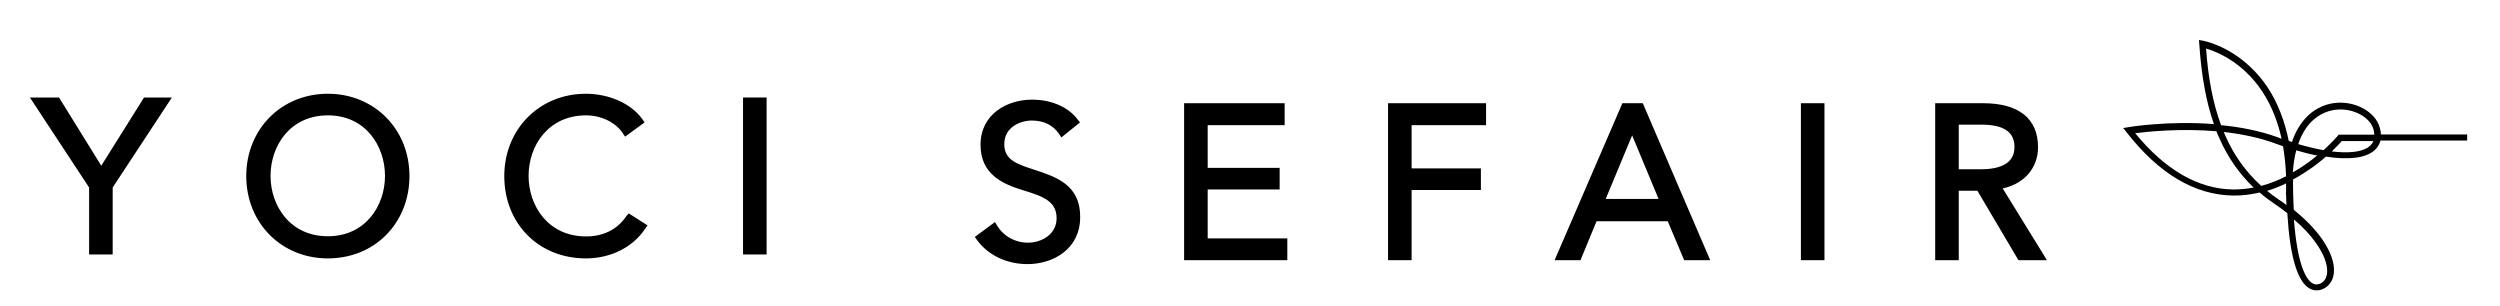 <?xml version="1.0" encoding="utf-8"?>
<!-- Generator: Adobe Illustrator 27.4.1, SVG Export Plug-In . SVG Version: 6.00 Build 0)  -->
<svg version="1.1" id="Capa_1" xmlns="http://www.w3.org/2000/svg" xmlns:xlink="http://www.w3.org/1999/xlink" x="0px" y="0px"
	 viewBox="0 0 1400 171.1" style="enable-background:new 0 0 1400 171.1;" xml:space="preserve">
<style type="text/css">
	.st0{stroke:#000000;stroke-width:2;stroke-miterlimit:10;}
</style>
<path d="M1381.4,75.3h-48.1c0-1.1-0.2-2.3-0.6-3.7c-2.3-9-14-15.4-25.5-13.9c-5.4,0.7-13,3.4-18.9,12c-2,2.9-3.6,6.1-4.8,9.8
	c-0.6-0.2-1.2-0.4-1.8-0.6c-1.1-5.5-2.6-10.7-4.5-15.6c-4-10.4-9.8-19.2-17.3-26.1c-12.7-11.9-25.7-14.3-26.2-14.4l-2.3-0.4l0.2,2.3
	c1.2,17.6,3.8,32.3,8.2,44.8c-25.4-2-47.5,1.6-47.8,1.7l-3,0.5l1.9,2.4c18.1,23.2,38.2,35.1,59.6,35.4c5.2,0.1,10.2-0.6,14.9-1.7
	c2.6,2.3,5.4,4.4,8.4,6.4c2.5,1.7,4.9,3.4,7.1,5.2c1.4,23.8,5.5,37.9,12.2,42c1.3,0.8,2.8,1.2,4.2,1.2c1.3,0,2.7-0.3,4-1
	c3.4-1.7,5.4-5,5.7-9.2c0.4-5.4-2-11.8-6.7-18.6c-3.9-5.5-9.2-11-15.8-16.3c-0.2-3.6-0.3-7.5-0.4-11.7c0-1.8,0-3.6,0-5.3
	c4-2.1,7.5-4.5,10.6-6.6c2.9-2.1,5.6-4.2,7.8-6.2c12.8,2,22.4,0.8,27.3-3.6c1.3-1.2,2.6-2.9,3.3-5.4h48.5V75.3z M1235.4,27.2
	c4.2,1.2,13.3,4.6,22.2,13c7,6.6,12.5,14.9,16.3,24.8c1.5,4,2.8,8.2,3.8,12.7c-0.7-0.2-1.4-0.5-2.1-0.8c-10.2-3.7-21.2-5.8-31.8-6.8
	C1239.4,58.3,1236.6,44.1,1235.4,27.2z M1250.4,106.1c-19.4-0.3-37.8-10.9-54.7-31.5c7.1-0.9,25.4-2.8,45.5-1.1
	c0.5,1.4,1.1,2.7,1.7,4c4.7,10.7,11.1,19.8,19.1,27.5C1258.2,105.8,1254.4,106.1,1250.4,106.1z M1246.2,76c-0.3-0.7-0.6-1.4-0.9-2.1
	c9.7,1.1,19.8,3.1,29,6.5c1.4,0.5,2.8,1,4.2,1.5c0.9,5.3,1.5,10.9,1.7,16.8c-4.3,2.2-9,4.1-13.9,5.4C1257.7,96.3,1251,87,1246.2,76z
	 M1275.7,111.5c-2.1-1.5-4.2-3-6.1-4.6c3.8-1.2,7.3-2.6,10.6-4.2c0,0.4,0,0.8,0,1.1c0,0.8,0,1.5,0,2.3c0,1,0,1.9-0.1,2.9l0.1,0
	c0.1,2,0.1,3.9,0.2,5.8C1279,113.7,1277.4,112.6,1275.7,111.5z M1297.1,136.3c4.2,6,6.4,11.7,6.1,16.2c-0.2,3-1.5,5.1-3.6,6.2
	c-1.7,0.8-3.2,0.8-4.7-0.1c-3.2-2-8.3-9.3-10.3-35.7C1289.8,127.3,1294,131.8,1297.1,136.3z M1284,96.5c0.3-4.5,0.9-8.6,1.9-12.3
	c4.1,1.2,8,2.2,11.7,2.9C1293.8,90.2,1289.3,93.6,1284,96.5z M1327.2,81.7c-3.2,2.9-9.6,4.1-18.3,3.4c-1-0.1-2-0.2-3.1-0.3
	c2.8-2.7,4.7-4.8,5.6-5.8h17.7C1328.7,80,1328,80.9,1327.2,81.7z M1309.7,75.3l-0.5,0.7c-0.1,0.1-3,3.5-8,8.1
	c-4.4-0.8-9.1-1.9-14.2-3.4c1.1-3.3,2.6-6.3,4.3-8.8c5.2-7.5,11.8-9.8,16.4-10.4c9.6-1.3,19.6,3.9,21.5,11.1c0.2,1,0.4,1.9,0.4,2.8
	H1309.7z"/>
<g>
	<polygon class="st0" points="56.7,94.7 32.5,55.6 18.6,55.6 50.9,104.7 50.9,141.5 62.1,141.5 62.1,104.7 94.4,55.6 81.2,55.6 	"/>
	<path class="st0" d="M183.6,53.5c-25.5,0-44.7,19.4-44.7,45.1c0,25.7,19.2,45.1,44.7,45.1h0c12.4,0,23.7-4.5,31.9-12.8
		c8.2-8.3,12.8-19.7,12.8-32.3C228.3,72.9,209.1,53.5,183.6,53.5z M216.6,98.5c0,17.3-11.4,34.8-33,34.8
		c-21.7,0-33.1-17.5-33.1-34.8c0-17.4,11.4-34.9,33.1-34.9C205.3,63.6,216.6,81.2,216.6,98.5z"/>
	<path class="st0" d="M351.5,121.7c-5.1,7.6-13.3,11.7-23.3,11.7c-21.8,0-33.2-17.6-33.2-34.9c0-17.4,11.4-34.9,33.2-34.9
		c10.1,0,18,5.2,21.3,10.3l0.8,1.2l9.3-6.8l-0.8-1.1c-5.9-8.3-18-13.7-30.7-13.7c-25.5,0-44.7,19.4-44.7,45.1
		c0,26.1,18.8,45.1,44.7,45.1c13.5,0,25.6-6,32.3-16.1l0.8-1.1l-8.9-5.7L351.5,121.7z"/>
	<rect x="417.1" y="55.6" class="st0" width="11.2" height="85.9"/>
	<path class="st0" d="M579.5,96.2l-1.5-0.5c-8.9-2.9-16.6-5.5-16.6-14.9c0-10.5,9.8-14.3,16.4-14.3c7,0,12.5,2.7,16,7.8l0.8,1.2
		l8.8-7.1l-0.8-1c-3.8-5.2-12.3-10.6-24.6-10.6c0,0,0,0,0,0c-13.4,0-27.9,7.6-27.9,24.3c0,16,12,21.1,23.5,24.6
		c10.3,3.2,19.1,6,19.1,16.5c0,9.6-8.8,14.7-17.1,14.7c-7.4,0-14.1-3.7-17.9-9.8l-0.8-1.3l-9.6,7.1l0.8,1.1
		c5.9,8.1,16.1,12.9,27.3,12.9c13.7,0,28.5-7.9,28.5-25.3C604.1,104.3,591,100,579.5,96.2z"/>
	<polygon class="st0" points="675.3,105.1 715.6,105.1 715.6,95 675.3,95 675.3,69.1 718.4,69.1 718.4,58.8 664.1,58.8 664.1,144.7 
		719.9,144.7 719.9,134.5 675.3,134.5 	"/>
	<polygon class="st0" points="778.3,144.7 789.5,144.7 789.5,105.4 828.3,105.4 828.3,95.3 789.5,95.3 789.5,69.1 831.2,69.1 
		831.2,58.8 778.3,58.8 	"/>
	<path class="st0" d="M909.2,58.8l-37.1,85.9h12.3l9-21.8h41.2l9.2,21.8h12.4l-36.9-85.9H909.2z M930.3,112.4h-32.6L914,73.2
		L930.3,112.4z"/>
	<rect x="1009.5" y="58.8" class="st0" width="11.2" height="85.9"/>
	<path class="st0" d="M1119.9,104.8c12.4-2.1,20.4-10.7,20.4-22.4c0-15.4-10.3-23.6-29.8-23.6h-25.8v85.9h11.2v-38.9h12l23,38.9
		h13.6L1119.9,104.8z M1129.1,82.4c0,11.1-10.8,13.4-19.9,13.4h-13.3v-27h13.7C1122.7,68.8,1129.1,73.3,1129.1,82.4z"/>
</g>
</svg>
